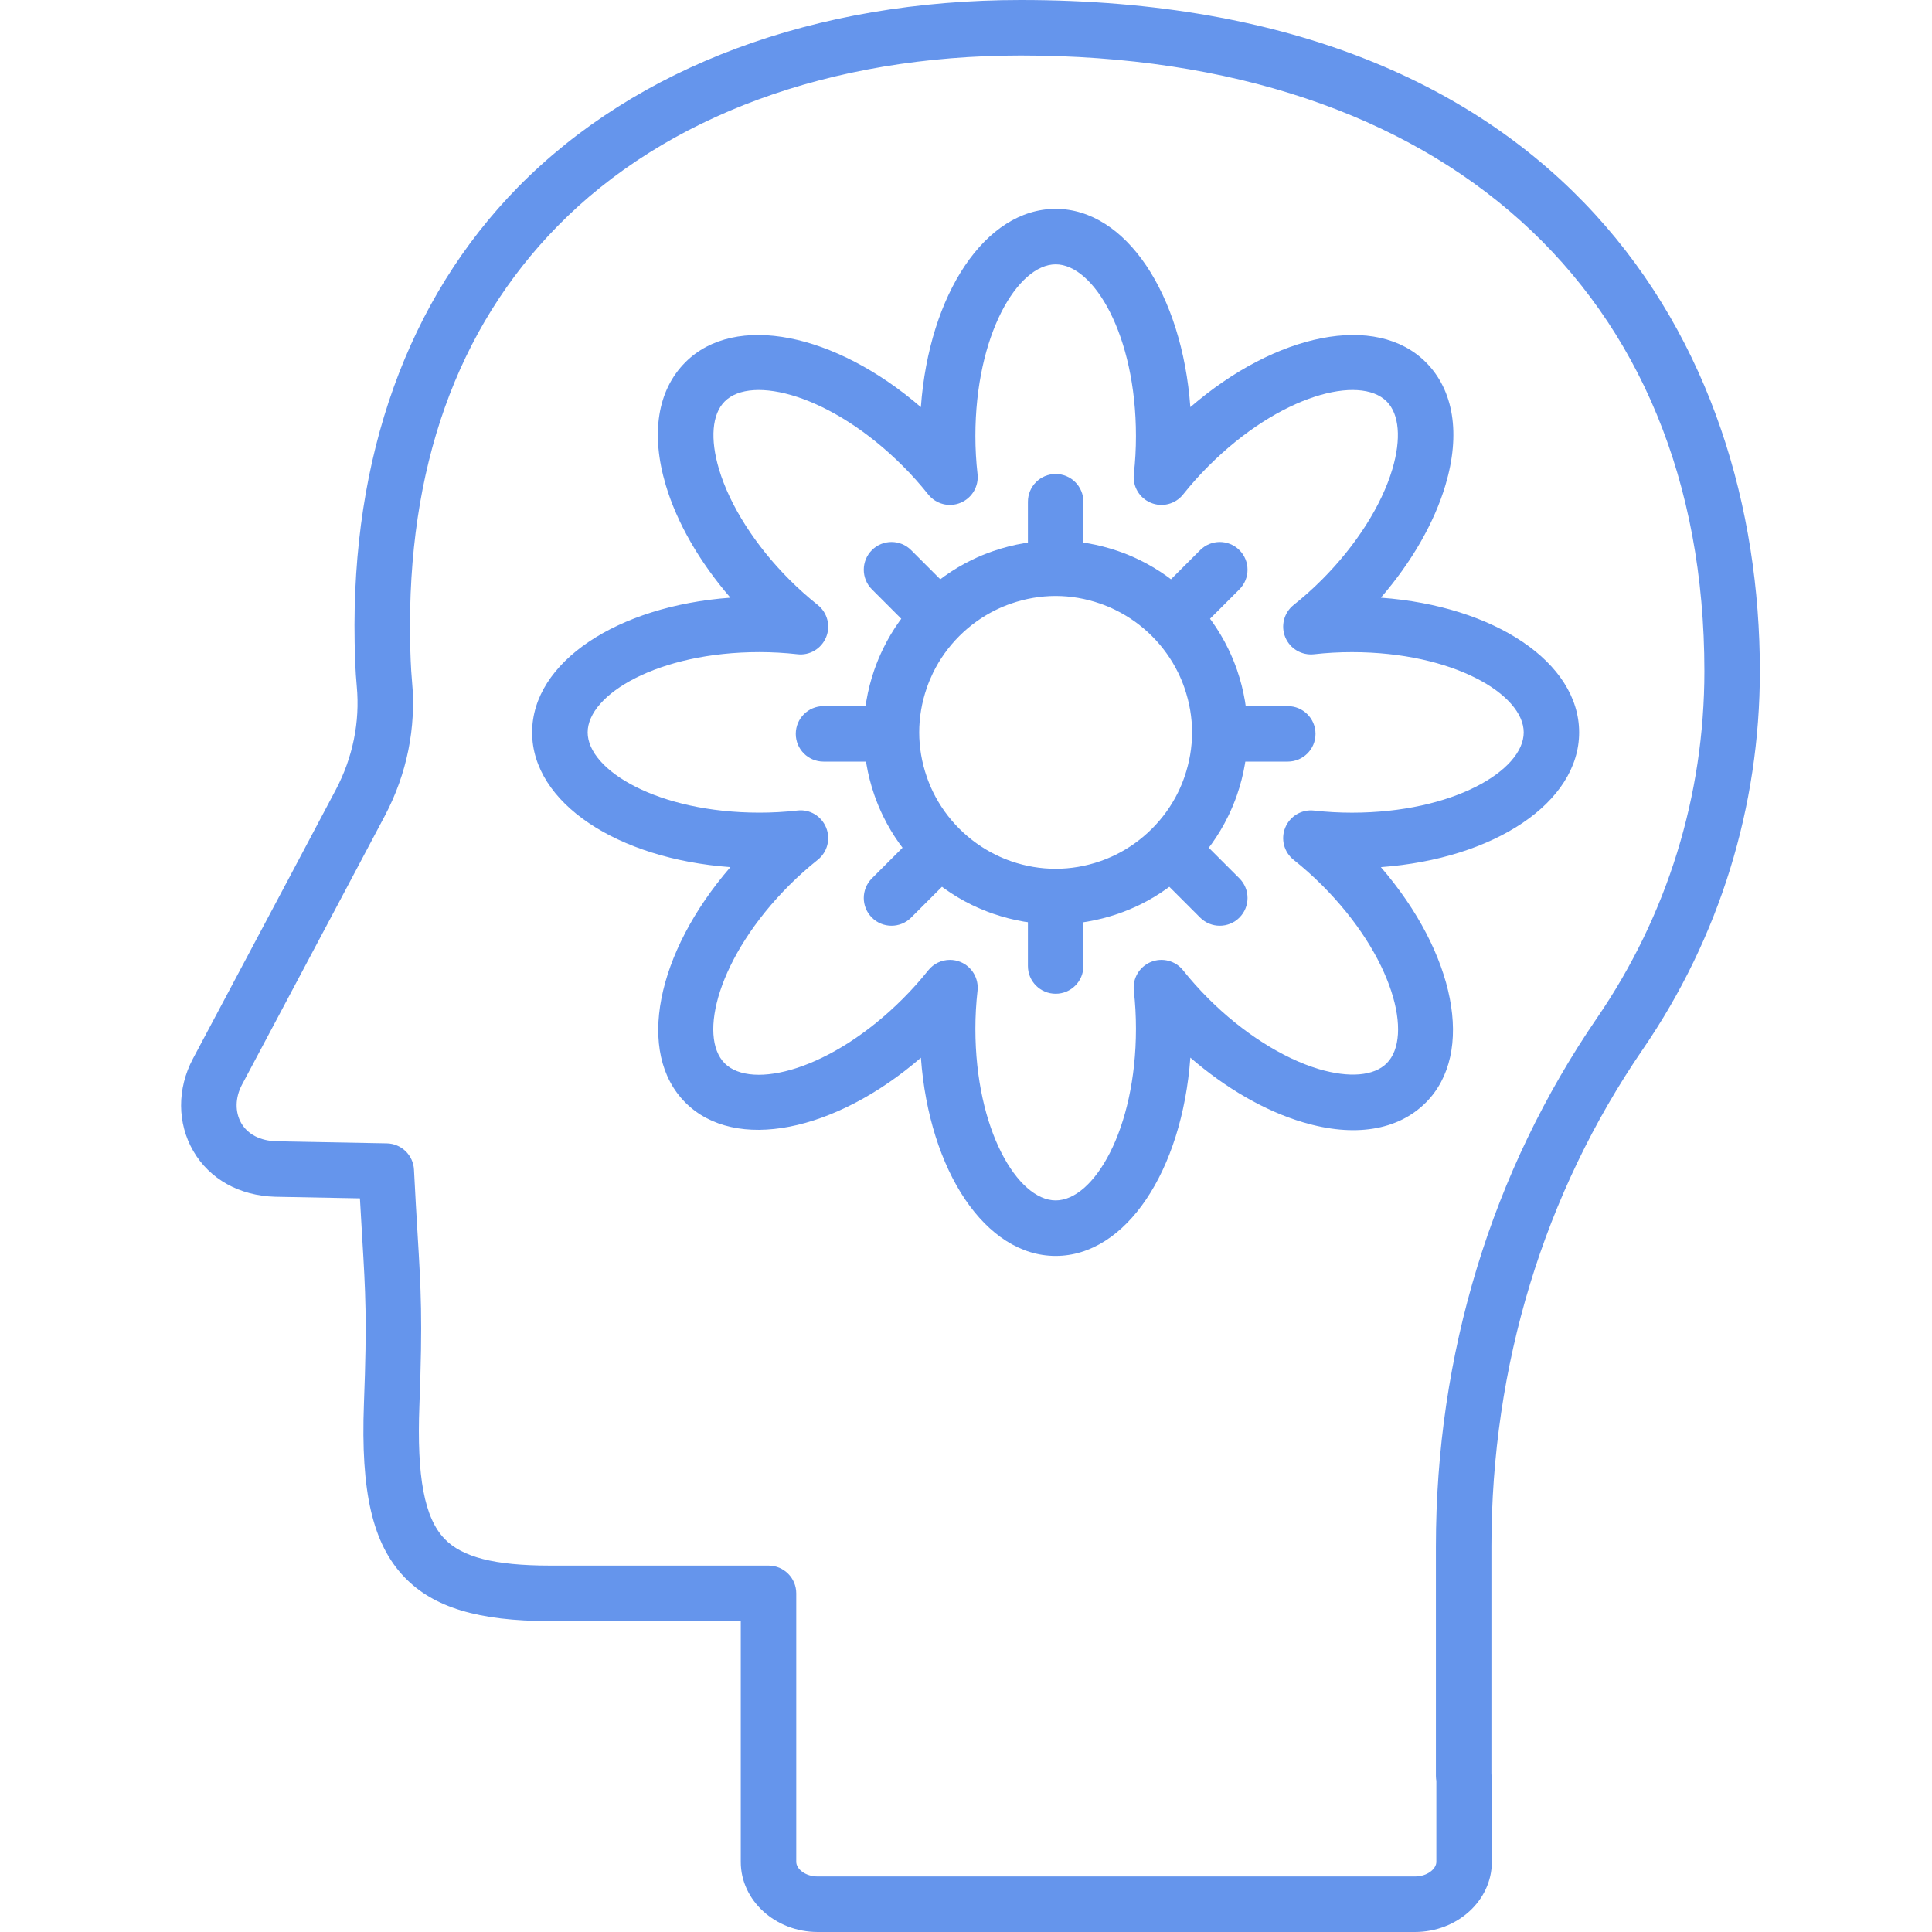 <?xml version="1.0" encoding="utf-8"?>
<!-- Generator: Adobe Illustrator 16.0.4, SVG Export Plug-In . SVG Version: 6.00 Build 0)  -->
<!DOCTYPE svg PUBLIC "-//W3C//DTD SVG 1.1//EN" "http://www.w3.org/Graphics/SVG/1.1/DTD/svg11.dtd">
<svg version="1.1" id="Layer_1" xmlns="http://www.w3.org/2000/svg" xmlns:xlink="http://www.w3.org/1999/xlink" x="0px" y="0px"
	 width="64px" height="64px" viewBox="0 0 64 64" enable-background="new 0 0 64 64" xml:space="preserve">
<g>
	<g>
		<path fill="#6595EC" d="M34.97,41.604c-2.327,0-4.189-2.815-4.464-6.566c-2.846,2.459-6.154,3.134-7.8,1.488
			c-1.646-1.646-0.971-4.955,1.489-7.801c-3.753-0.273-6.568-2.136-6.568-4.463s2.816-4.189,6.568-4.463
			c-1.02-1.181-1.769-2.479-2.141-3.73c-0.506-1.699-0.274-3.145,0.651-4.07c1.646-1.646,4.953-0.971,7.8,1.488
			c0.274-3.752,2.137-6.568,4.464-6.568s4.188,2.816,4.463,6.568c2.847-2.46,6.154-3.134,7.8-1.488
			c0.926,0.925,1.157,2.371,0.651,4.07c-0.372,1.25-1.12,2.549-2.14,3.73c3.752,0.273,6.568,2.136,6.568,4.463
			s-2.816,4.189-6.568,4.463c2.459,2.847,3.134,6.154,1.488,7.801c-0.926,0.925-2.371,1.156-4.069,0.65
			c-1.251-0.371-2.55-1.12-3.73-2.141C39.158,38.788,37.297,41.604,34.97,41.604z M31.467,31.797c0.119,0,0.238,0.022,0.353,0.07
			c0.378,0.157,0.607,0.545,0.562,0.953c-0.047,0.414-0.071,0.837-0.071,1.256c0,3.353,1.401,5.689,2.66,5.689
			c1.258,0,2.659-2.337,2.659-5.689c0-0.42-0.023-0.843-0.07-1.256c-0.047-0.408,0.183-0.796,0.562-0.953s0.815-0.044,1.07,0.276
			c0.26,0.327,0.543,0.641,0.838,0.937c1.126,1.126,2.46,1.977,3.658,2.334c1.008,0.299,1.826,0.229,2.247-0.19
			c0.889-0.889,0.227-3.533-2.144-5.904c-0.297-0.296-0.611-0.578-0.938-0.837c-0.32-0.255-0.434-0.692-0.276-1.07
			c0.157-0.379,0.542-0.607,0.952-0.562c0.415,0.047,0.838,0.07,1.256,0.07c3.354,0,5.69-1.401,5.69-2.659
			c0-1.258-2.336-2.659-5.69-2.659c-0.42,0-0.843,0.023-1.256,0.07c-0.409,0.044-0.795-0.184-0.952-0.562
			c-0.157-0.379-0.044-0.816,0.276-1.071c0.325-0.258,0.641-0.54,0.938-0.838c1.125-1.125,1.976-2.458,2.332-3.658
			c0.3-1.007,0.231-1.826-0.188-2.246c-0.891-0.889-3.533-0.228-5.905,2.143c-0.296,0.296-0.578,0.612-0.838,0.938
			c-0.255,0.321-0.692,0.434-1.07,0.276c-0.379-0.157-0.608-0.545-0.562-0.952c0.047-0.413,0.07-0.835,0.07-1.256
			c0-3.353-1.401-5.69-2.659-5.69c-1.259,0-2.66,2.337-2.66,5.69c0,0.419,0.024,0.841,0.071,1.256
			c0.046,0.407-0.184,0.795-0.562,0.952c-0.378,0.158-0.815,0.045-1.071-0.276c-0.26-0.326-0.541-0.642-0.838-0.938
			c-2.372-2.371-5.016-3.032-5.904-2.143c-0.42,0.42-0.489,1.239-0.189,2.246c0.357,1.199,1.207,2.533,2.333,3.658
			c0.296,0.296,0.611,0.578,0.938,0.838c0.32,0.255,0.434,0.692,0.276,1.071c-0.157,0.378-0.545,0.611-0.952,0.561
			c-0.413-0.046-0.835-0.07-1.256-0.07c-3.354,0-5.69,1.401-5.69,2.659c0,1.258,2.337,2.659,5.69,2.659
			c0.418,0,0.841-0.023,1.256-0.07c0.412-0.051,0.795,0.183,0.952,0.561c0.157,0.379,0.045,0.815-0.276,1.071
			c-0.327,0.261-0.644,0.543-0.938,0.837c-2.372,2.372-3.033,5.016-2.144,5.905c0.891,0.889,3.533,0.229,5.904-2.143
			c0.295-0.295,0.577-0.61,0.839-0.938C30.927,31.92,31.193,31.797,31.467,31.797z M34.97,30.62c-0.7,0-1.397-0.119-2.073-0.352
			c-0.236-0.081-0.475-0.181-0.709-0.294c-1.27-0.62-2.31-1.661-2.93-2.931c-0.114-0.234-0.213-0.472-0.295-0.709
			c-0.233-0.675-0.351-1.373-0.351-2.072s0.117-1.397,0.351-2.073c0.082-0.236,0.181-0.475,0.295-0.708
			c0.62-1.271,1.66-2.312,2.93-2.931c0.231-0.113,0.471-0.212,0.71-0.294c1.353-0.467,2.792-0.467,4.145,0
			c0.237,0.082,0.478,0.181,0.709,0.295c1.27,0.619,2.31,1.659,2.93,2.93c0.114,0.232,0.213,0.471,0.295,0.708
			c0.233,0.677,0.352,1.374,0.352,2.073s-0.118,1.397-0.352,2.073c-0.082,0.237-0.181,0.476-0.295,0.708l0,0
			c-0.619,1.27-1.66,2.311-2.93,2.931c-0.235,0.113-0.474,0.213-0.709,0.294C36.366,30.501,35.669,30.62,34.97,30.62z M34.97,19.742
			c-0.494,0-0.99,0.084-1.474,0.251c-0.173,0.06-0.339,0.129-0.501,0.208c-0.904,0.441-1.645,1.181-2.086,2.084
			c-0.078,0.162-0.149,0.33-0.208,0.503c-0.167,0.482-0.251,0.978-0.251,1.473s0.084,0.991,0.251,1.473
			c0.059,0.173,0.13,0.341,0.208,0.503c0.441,0.903,1.182,1.643,2.085,2.084c0.162,0.079,0.329,0.149,0.502,0.209
			c0.966,0.333,1.981,0.333,2.946,0c0.173-0.06,0.341-0.13,0.504-0.209c0.901-0.44,1.642-1.181,2.083-2.083l0,0
			c0.079-0.162,0.149-0.33,0.208-0.502c0.167-0.483,0.252-0.979,0.252-1.474s-0.085-0.99-0.252-1.474
			c-0.059-0.172-0.129-0.34-0.209-0.502c-0.44-0.903-1.181-1.643-2.084-2.083c-0.162-0.08-0.329-0.149-0.501-0.209
			C35.96,19.827,35.464,19.742,34.97,19.742z M39.855,26.64h0.006H39.855z"/>
	</g>
	<g>
		<path fill="#6595EC" d="M34.97,19.531c-0.508,0-0.919-0.412-0.919-0.919v-1.991c0-0.508,0.411-0.919,0.919-0.919
			s0.919,0.411,0.919,0.919v1.991C35.889,19.119,35.478,19.531,34.97,19.531z"/>
	</g>
	<g>
		<path fill="#6595EC" d="M34.97,32.919c-0.508,0-0.919-0.411-0.919-0.919v-1.991c0-0.508,0.411-0.919,0.919-0.919
			s0.919,0.411,0.919,0.919V32C35.889,32.508,35.478,32.919,34.97,32.919z"/>
	</g>
	<g>
		<path fill="#6595EC" d="M30.939,21.2c-0.234,0-0.471-0.09-0.649-0.269l-1.407-1.408c-0.359-0.359-0.359-0.941,0-1.3
			c0.358-0.359,0.94-0.359,1.299,0l1.408,1.408c0.358,0.359,0.358,0.941,0,1.3C31.41,21.11,31.176,21.2,30.939,21.2z"/>
	</g>
	<g>
		<path fill="#6595EC" d="M40.406,30.666c-0.234,0-0.47-0.089-0.649-0.269l-1.408-1.407c-0.358-0.359-0.358-0.941,0-1.3
			s0.941-0.359,1.3,0l1.408,1.407c0.359,0.359,0.359,0.941,0,1.3C40.878,30.577,40.643,30.666,40.406,30.666z"/>
	</g>
	<g>
		<path fill="#6595EC" d="M29.271,25.229h-1.991c-0.508,0-0.919-0.411-0.919-0.919c0-0.507,0.411-0.919,0.919-0.919h1.991
			c0.508,0,0.919,0.412,0.919,0.919C30.189,24.818,29.778,25.229,29.271,25.229z"/>
	</g>
	<g>
		<path fill="#6595EC" d="M42.659,25.229h-1.991c-0.508,0-0.92-0.411-0.92-0.919c0-0.507,0.412-0.919,0.92-0.919h1.991
			c0.508,0,0.919,0.412,0.919,0.919C43.578,24.818,43.167,25.229,42.659,25.229z"/>
	</g>
	<g>
		<path fill="#6595EC" d="M29.532,30.666c-0.235,0-0.471-0.089-0.649-0.269c-0.359-0.358-0.359-0.94,0-1.3l1.407-1.407
			c0.358-0.359,0.94-0.359,1.3,0c0.358,0.358,0.358,0.941,0,1.3l-1.408,1.407C30.003,30.577,29.767,30.666,29.532,30.666z"/>
	</g>
	<g>
		<path fill="#6595EC" d="M38.999,21.2c-0.235,0-0.471-0.09-0.65-0.269c-0.358-0.358-0.358-0.941,0-1.3l1.408-1.408
			c0.359-0.359,0.94-0.359,1.3,0c0.359,0.358,0.359,0.941,0,1.3l-1.408,1.408C39.469,21.11,39.234,21.2,38.999,21.2z"/>
	</g>
	<g>
		<path fill="#6595EC" d="M46.869,64H27.091c-1.407,0-2.552-1.042-2.552-2.322v-7.977h-6.331c-2.362-0.003-3.844-0.451-4.806-1.451
			c-1.056-1.098-1.458-2.82-1.346-5.758c0.106-2.777,0.052-3.682-0.057-5.486c-0.023-0.388-0.049-0.814-0.076-1.309l-2.805-0.053
			c-1.188-0.033-2.174-0.584-2.713-1.511c-0.536-0.923-0.542-2.067-0.014-3.062c2.852-5.36,4.049-7.612,4.734-8.912
			c0.562-1.064,0.802-2.246,0.694-3.417c-0.049-0.521-0.063-1.035-0.071-1.468c-0.112-6.142,1.76-11.356,5.414-15.078
			C21.088,2.201,27.001,0,33.815,0c18.052,0,24.483,11.485,24.483,22.233c0,4.496-1.341,8.827-3.877,12.525
			c-3.282,4.786-5.016,10.482-5.016,16.476v7.535c0.008,0.061,0.014,0.122,0.014,0.186v2.723C49.42,62.958,48.275,64,46.869,64z
			 M33.815,1.838c-6.316,0-11.764,2.006-15.34,5.647c-3.349,3.41-4.992,8.039-4.889,13.756c0.008,0.399,0.021,0.871,0.063,1.333
			c0.142,1.526-0.169,3.063-0.897,4.443c-0.687,1.301-1.884,3.554-4.737,8.917C7.788,36.363,7.78,36.84,7.995,37.21
			c0.216,0.37,0.63,0.581,1.167,0.597l3.652,0.068c0.482,0.009,0.876,0.391,0.9,0.873c0.044,0.873,0.084,1.558,0.12,2.146
			c0.112,1.864,0.168,2.801,0.059,5.668c-0.09,2.359,0.166,3.721,0.834,4.414c0.587,0.61,1.661,0.883,3.481,0.886h7.25
			c0.507,0,0.919,0.411,0.919,0.919v8.896c0,0.229,0.292,0.484,0.713,0.484h19.778c0.42,0,0.713-0.256,0.713-0.484v-2.683
			c-0.004-0.026-0.009-0.062-0.01-0.069c-0.003-0.031-0.005-0.062-0.005-0.094v-7.598c0-6.365,1.846-12.422,5.339-17.515
			c2.325-3.392,3.555-7.363,3.555-11.486C56.461,9.653,47.783,1.838,33.815,1.838z"/>
	</g>
</g>
</svg>

